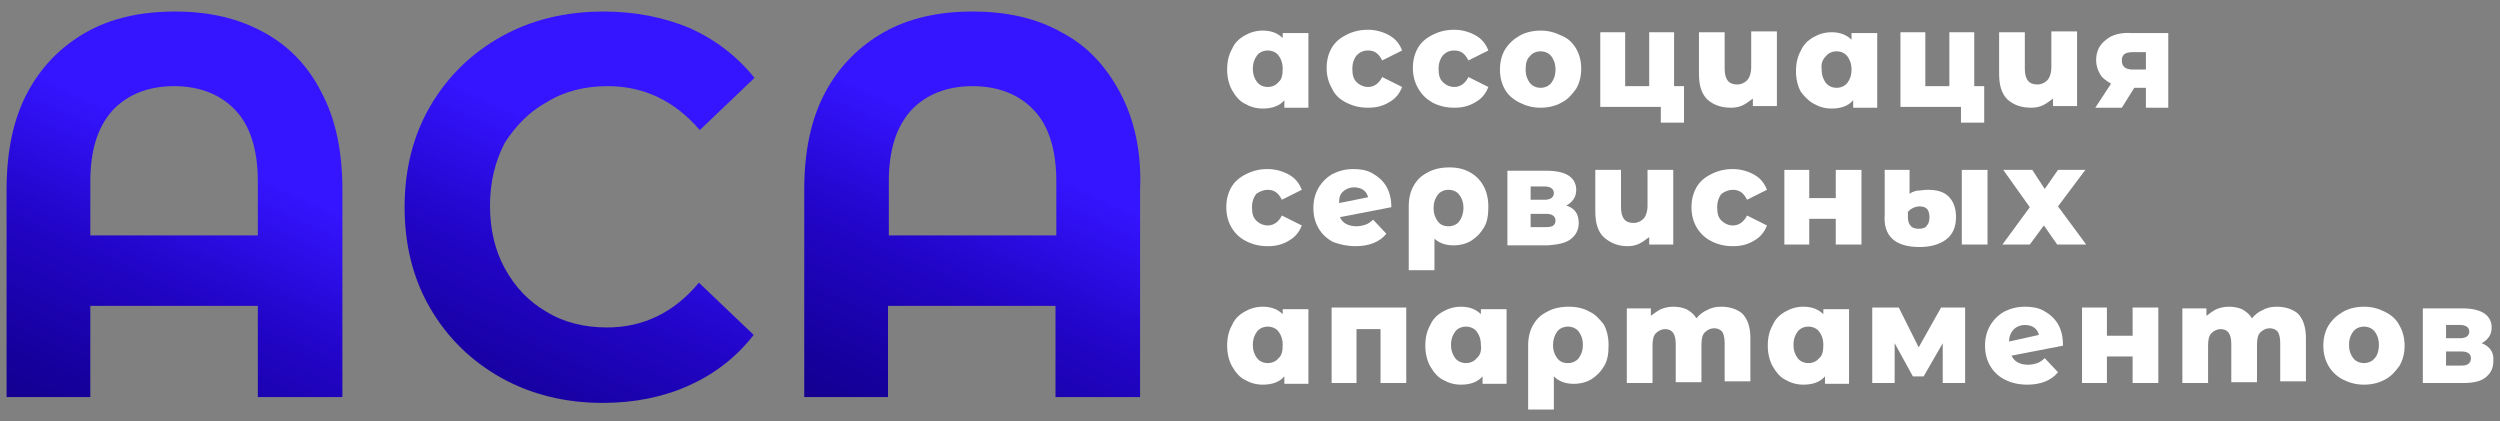 <?xml version="1.0" encoding="UTF-8"?> <svg xmlns="http://www.w3.org/2000/svg" width="190" height="32" viewBox="0 0 190 32" fill="none"><rect x="0" y="0" width="190" height="32" fill="#808080" stroke="none"/><path d="M97.485 2.892C97.107 2.514 96.603 2.325 95.973 2.325C95.469 2.325 95.028 2.451 94.587 2.703C94.145 2.955 93.83 3.27 93.641 3.711C93.389 4.153 93.263 4.657 93.263 5.287C93.263 5.854 93.389 6.421 93.641 6.862C93.893 7.303 94.209 7.682 94.587 7.871C95.028 8.123 95.469 8.249 95.973 8.249C96.666 8.249 97.233 8.06 97.612 7.619V8.186H99.439V2.514H97.485V2.892ZM97.17 6.232C96.981 6.484 96.666 6.61 96.351 6.61C96.036 6.61 95.721 6.484 95.532 6.232C95.343 5.98 95.217 5.665 95.217 5.224C95.217 4.783 95.343 4.468 95.532 4.216C95.721 3.964 96.036 3.837 96.351 3.837C96.666 3.837 96.981 3.964 97.17 4.216C97.359 4.468 97.485 4.783 97.485 5.224C97.485 5.665 97.422 6.043 97.17 6.232Z" fill="white"></path><path d="M102.338 7.808C102.842 8.06 103.346 8.186 103.976 8.186C104.607 8.186 105.111 8.06 105.615 7.745C106.056 7.493 106.371 7.114 106.56 6.61L105.048 5.854C104.796 6.358 104.417 6.61 103.976 6.61C103.661 6.61 103.346 6.484 103.094 6.232C102.842 5.98 102.779 5.665 102.779 5.224C102.779 4.783 102.905 4.468 103.094 4.216C103.346 3.963 103.598 3.837 103.976 3.837C104.481 3.837 104.796 4.09 105.048 4.594L106.56 3.837C106.371 3.333 106.056 2.955 105.615 2.703C105.174 2.451 104.607 2.262 103.976 2.262C103.346 2.262 102.842 2.388 102.338 2.64C101.834 2.892 101.456 3.207 101.204 3.648C100.951 4.09 100.825 4.594 100.825 5.161C100.825 5.728 100.951 6.232 101.204 6.673C101.456 7.24 101.834 7.556 102.338 7.808Z" fill="white"></path><path d="M108.892 7.808C109.396 8.06 109.9 8.186 110.53 8.186C111.16 8.186 111.664 8.06 112.169 7.745C112.61 7.493 112.925 7.114 113.114 6.61L111.601 5.854C111.349 6.358 110.971 6.61 110.53 6.61C110.215 6.61 109.9 6.484 109.648 6.232C109.396 5.98 109.333 5.665 109.333 5.224C109.333 4.783 109.459 4.468 109.648 4.216C109.9 3.963 110.152 3.837 110.53 3.837C111.034 3.837 111.349 4.09 111.601 4.594L113.114 3.837C112.925 3.333 112.61 2.955 112.169 2.703C111.727 2.451 111.16 2.262 110.53 2.262C109.9 2.262 109.396 2.388 108.892 2.64C108.387 2.892 108.009 3.207 107.757 3.648C107.505 4.09 107.379 4.594 107.379 5.161C107.379 5.728 107.505 6.232 107.757 6.673C108.072 7.24 108.45 7.556 108.892 7.808Z" fill="white"></path><path d="M115.509 7.808C116.013 8.06 116.517 8.186 117.084 8.186C117.651 8.186 118.218 8.06 118.659 7.808C119.164 7.556 119.479 7.177 119.794 6.736C120.046 6.295 120.172 5.791 120.172 5.224C120.172 4.657 120.046 4.153 119.794 3.711C119.542 3.27 119.164 2.892 118.659 2.703C118.155 2.451 117.651 2.325 117.084 2.325C116.517 2.325 115.95 2.451 115.509 2.703C115.067 2.955 114.689 3.27 114.374 3.774C114.122 4.216 113.996 4.72 113.996 5.287C113.996 5.854 114.122 6.358 114.374 6.799C114.626 7.24 115.004 7.556 115.509 7.808ZM116.265 4.279C116.454 4.027 116.769 3.901 117.084 3.901C117.399 3.901 117.714 4.027 117.903 4.279C118.092 4.531 118.218 4.846 118.218 5.287C118.218 5.728 118.092 6.043 117.903 6.295C117.714 6.547 117.399 6.673 117.084 6.673C116.769 6.673 116.454 6.547 116.265 6.295C116.076 6.043 115.95 5.728 115.95 5.287C115.95 4.846 116.013 4.531 116.265 4.279Z" fill="white"></path><path d="M126.222 9.32H127.986V6.547H127.23V2.451H125.339V6.547H123.512V2.451H121.621V8.123H126.222V9.32Z" fill="white"></path><path d="M131.578 8.186C131.893 8.186 132.208 8.123 132.461 7.997C132.713 7.871 132.965 7.682 133.217 7.493V8.06H135.044V2.388H133.091V5.098C133.091 5.539 132.965 5.917 132.776 6.106C132.587 6.295 132.335 6.421 132.019 6.421C131.389 6.421 131.074 6.043 131.074 5.224V2.451H129.121V5.602C129.121 6.484 129.31 7.114 129.751 7.556C130.255 7.997 130.822 8.186 131.578 8.186Z" fill="white"></path><path d="M137.817 7.871C138.258 8.123 138.699 8.249 139.203 8.249C139.897 8.249 140.464 8.06 140.842 7.619V8.186H142.669V2.514H140.716V3.018C140.338 2.64 139.834 2.451 139.203 2.451C138.699 2.451 138.258 2.577 137.817 2.829C137.376 3.081 137.061 3.396 136.872 3.837C136.62 4.279 136.494 4.783 136.494 5.413C136.494 5.98 136.62 6.547 136.872 6.988C137.061 7.24 137.376 7.619 137.817 7.871ZM138.762 4.279C138.951 4.027 139.266 3.9 139.582 3.9C139.897 3.9 140.212 4.027 140.401 4.279C140.59 4.531 140.716 4.846 140.716 5.287C140.716 5.728 140.59 6.043 140.401 6.295C140.212 6.547 139.897 6.673 139.582 6.673C139.266 6.673 138.951 6.547 138.762 6.295C138.573 6.043 138.447 5.728 138.447 5.287C138.384 4.846 138.51 4.531 138.762 4.279Z" fill="white"></path><path d="M149.034 9.32H150.799V6.547H150.043V2.451H148.152V6.547H146.325V2.451H144.434V8.123H149.034V9.32Z" fill="white"></path><path d="M154.391 8.186C154.706 8.186 155.021 8.123 155.273 7.997C155.525 7.871 155.777 7.682 156.029 7.493V8.06H157.857V2.388H155.903V5.098C155.903 5.539 155.777 5.917 155.588 6.106C155.399 6.295 155.147 6.421 154.832 6.421C154.202 6.421 153.887 6.043 153.887 5.224V2.451H151.933V5.602C151.933 6.484 152.122 7.114 152.563 7.556C153.067 7.997 153.635 8.186 154.391 8.186Z" fill="white"></path><path d="M160.063 3.018C159.559 3.396 159.306 3.9 159.306 4.594C159.306 4.972 159.432 5.35 159.622 5.665C159.811 5.98 160.126 6.169 160.441 6.358L159.243 8.186H161.26L162.205 6.673H163.088V8.186H164.789V2.514H162.016C161.197 2.451 160.504 2.64 160.063 3.018ZM163.088 4.027V5.287H162.079C161.827 5.287 161.575 5.224 161.449 5.098C161.323 4.972 161.26 4.846 161.26 4.594C161.26 4.153 161.512 3.963 162.079 3.963H163.088V4.027Z" fill="white"></path><path d="M96.351 14.425C96.855 14.425 97.17 14.677 97.422 15.181L98.935 14.425C98.746 13.92 98.43 13.542 97.989 13.29C97.548 13.038 96.981 12.849 96.351 12.849C95.721 12.849 95.216 12.975 94.712 13.227C94.208 13.479 93.83 13.794 93.578 14.236C93.326 14.677 93.2 15.181 93.2 15.748C93.2 16.315 93.326 16.819 93.578 17.26C93.83 17.701 94.208 18.08 94.712 18.332C95.216 18.584 95.721 18.71 96.351 18.71C96.981 18.71 97.485 18.584 97.989 18.269C98.43 18.017 98.746 17.639 98.935 17.134L97.422 16.378C97.17 16.882 96.792 17.134 96.351 17.134C96.036 17.134 95.721 17.008 95.469 16.756C95.216 16.504 95.153 16.189 95.153 15.748C95.153 15.307 95.28 14.992 95.469 14.74C95.721 14.551 96.036 14.425 96.351 14.425Z" fill="white"></path><path d="M103.031 18.71C104.039 18.71 104.858 18.395 105.363 17.765L104.354 16.693C104.165 16.882 103.976 17.008 103.787 17.071C103.598 17.134 103.346 17.197 103.094 17.197C102.464 17.197 102.023 16.945 101.833 16.504L105.741 15.748C105.741 15.118 105.615 14.614 105.363 14.172C105.11 13.731 104.732 13.416 104.291 13.164C103.85 12.912 103.346 12.849 102.842 12.849C102.275 12.849 101.77 12.975 101.266 13.227C100.825 13.479 100.447 13.857 100.195 14.299C99.943 14.74 99.817 15.244 99.817 15.811C99.817 16.378 99.943 16.882 100.195 17.323C100.447 17.765 100.825 18.143 101.329 18.395C101.833 18.584 102.401 18.71 103.031 18.71ZM102.086 14.551C102.275 14.361 102.59 14.236 102.905 14.236C103.157 14.236 103.409 14.299 103.598 14.425C103.787 14.551 103.913 14.74 103.976 14.992L101.77 15.433C101.77 15.055 101.833 14.74 102.086 14.551Z" fill="white"></path><path d="M108.955 18.08C109.333 18.458 109.837 18.647 110.467 18.647C110.971 18.647 111.475 18.521 111.854 18.269C112.232 18.017 112.547 17.701 112.799 17.26C113.051 16.819 113.114 16.315 113.114 15.685C113.114 15.118 112.988 14.551 112.736 14.11C112.484 13.668 112.169 13.353 111.728 13.101C111.286 12.849 110.782 12.723 110.152 12.723C109.522 12.723 108.955 12.849 108.514 13.101C108.009 13.353 107.694 13.668 107.442 14.11C107.19 14.551 107.064 15.055 107.064 15.685V20.537H109.018V18.08H108.955ZM109.27 14.803C109.459 14.551 109.774 14.425 110.089 14.425C110.404 14.425 110.719 14.551 110.908 14.803C111.097 15.055 111.223 15.37 111.223 15.811C111.223 16.189 111.097 16.567 110.908 16.819C110.719 17.071 110.404 17.197 110.089 17.197C109.711 17.197 109.459 17.071 109.27 16.819C109.081 16.567 108.955 16.252 108.955 15.811C108.955 15.37 109.081 15.055 109.27 14.803Z" fill="white"></path><path d="M119.416 18.143C119.794 17.828 119.983 17.449 119.983 16.945C119.983 16.252 119.668 15.811 119.038 15.622C119.29 15.496 119.479 15.307 119.605 15.118C119.731 14.929 119.794 14.677 119.794 14.425C119.794 13.983 119.605 13.605 119.227 13.353C118.848 13.101 118.281 12.975 117.525 12.975H114.563V18.647H117.651C118.47 18.584 119.038 18.458 119.416 18.143ZM116.328 14.172H117.399C117.84 14.172 118.092 14.361 118.092 14.677C118.092 14.992 117.84 15.181 117.399 15.181H116.328V14.172ZM116.328 17.323V16.252H117.525C117.966 16.252 118.218 16.441 118.218 16.756C118.218 17.134 117.966 17.26 117.525 17.26H116.328V17.323Z" fill="white"></path><path d="M123.701 18.71C124.016 18.71 124.331 18.647 124.583 18.521C124.835 18.395 125.087 18.206 125.339 18.017V18.584H127.167V12.912H125.213V15.622C125.213 16.063 125.087 16.441 124.898 16.63C124.709 16.819 124.457 16.945 124.142 16.945C123.512 16.945 123.197 16.567 123.197 15.748V12.912H121.243V16.063C121.243 16.945 121.432 17.576 121.873 18.017C122.377 18.458 122.945 18.71 123.701 18.71Z" fill="white"></path><path d="M131.704 14.425C132.209 14.425 132.524 14.677 132.776 15.181L134.288 14.425C134.099 13.92 133.784 13.542 133.343 13.29C132.902 13.038 132.335 12.849 131.704 12.849C131.074 12.849 130.57 12.975 130.066 13.227C129.562 13.479 129.184 13.794 128.932 14.236C128.68 14.677 128.553 15.181 128.553 15.748C128.553 16.315 128.68 16.819 128.932 17.26C129.184 17.701 129.562 18.08 130.066 18.332C130.57 18.584 131.074 18.71 131.704 18.71C132.335 18.71 132.839 18.584 133.343 18.269C133.784 18.017 134.099 17.639 134.288 17.134L132.776 16.378C132.524 16.882 132.146 17.134 131.704 17.134C131.389 17.134 131.074 17.008 130.822 16.756C130.57 16.504 130.507 16.189 130.507 15.748C130.507 15.307 130.633 14.992 130.822 14.74C131.074 14.551 131.389 14.425 131.704 14.425Z" fill="white"></path><path d="M139.518 15.055H137.502V12.912H135.611V18.584H137.502V16.63H139.518V18.584H141.472V12.912H139.518V15.055Z" fill="white"></path><path d="M145.884 18.773C146.703 18.773 147.396 18.584 147.9 18.206C148.404 17.828 148.656 17.26 148.656 16.504C148.656 15.811 148.467 15.307 148.089 14.929C147.711 14.551 147.144 14.425 146.514 14.425C146.199 14.425 145.947 14.488 145.694 14.488C145.442 14.551 145.253 14.614 145.127 14.74V12.912H143.237V16.315C143.111 17.954 144.056 18.773 145.884 18.773ZM145.064 16.063C145.127 15.937 145.253 15.874 145.379 15.811C145.505 15.748 145.694 15.685 145.884 15.685C146.136 15.685 146.325 15.748 146.451 15.874C146.577 16 146.64 16.252 146.64 16.504C146.64 16.756 146.577 17.008 146.451 17.134C146.325 17.323 146.136 17.386 145.821 17.386C145.568 17.386 145.316 17.323 145.19 17.134C145.064 17.008 145.001 16.756 145.001 16.504V16.063H145.064Z" fill="white"></path><path d="M151.051 12.912H149.097V18.584H151.051V12.912Z" fill="white"></path><path d="M156.408 12.912L155.399 14.361L154.454 12.912H152.248L154.265 15.748L152.185 18.584H154.265L155.336 17.134L156.345 18.584H158.55L156.408 15.685L158.487 12.912H156.408Z" fill="white"></path><path d="M97.485 23.877C97.107 23.499 96.603 23.31 95.973 23.31C95.469 23.31 95.028 23.436 94.587 23.688C94.145 23.94 93.83 24.255 93.641 24.697C93.389 25.138 93.263 25.642 93.263 26.272C93.263 26.839 93.389 27.406 93.641 27.847C93.893 28.289 94.209 28.667 94.587 28.856C95.028 29.108 95.469 29.234 95.973 29.234C96.666 29.234 97.233 29.045 97.612 28.604V29.171H99.439V23.499H97.485V23.877ZM97.17 27.217C96.981 27.469 96.666 27.595 96.351 27.595C96.036 27.595 95.721 27.469 95.532 27.217C95.343 26.965 95.217 26.65 95.217 26.209C95.217 25.768 95.343 25.453 95.532 25.201C95.721 24.949 96.036 24.823 96.351 24.823C96.666 24.823 96.981 24.949 97.17 25.201C97.359 25.453 97.485 25.768 97.485 26.209C97.485 26.65 97.422 27.028 97.17 27.217Z" fill="white"></path><path d="M101.203 29.108H103.094V25.012H104.921V29.108H106.875V23.373H101.203V29.108Z" fill="white"></path><path d="M112.547 23.877C112.169 23.499 111.664 23.31 111.034 23.31C110.53 23.31 110.089 23.436 109.648 23.688C109.207 23.94 108.892 24.255 108.703 24.697C108.45 25.138 108.324 25.642 108.324 26.272C108.324 26.839 108.45 27.406 108.703 27.847C108.955 28.289 109.27 28.667 109.648 28.856C110.089 29.108 110.53 29.234 111.034 29.234C111.727 29.234 112.295 29.045 112.673 28.604V29.171H114.5V23.499H112.547V23.877ZM112.232 27.217C112.043 27.469 111.727 27.595 111.412 27.595C111.097 27.595 110.782 27.469 110.593 27.217C110.404 26.965 110.278 26.65 110.278 26.209C110.278 25.768 110.404 25.453 110.593 25.201C110.782 24.949 111.097 24.823 111.412 24.823C111.727 24.823 112.043 24.949 112.232 25.201C112.421 25.453 112.547 25.768 112.547 26.209C112.61 26.65 112.484 27.028 112.232 27.217Z" fill="white"></path><path d="M120.802 23.688C120.361 23.436 119.857 23.31 119.227 23.31C118.596 23.31 118.029 23.436 117.588 23.688C117.084 23.94 116.769 24.255 116.517 24.697C116.265 25.138 116.139 25.642 116.139 26.272V31.124H118.092V28.604C118.47 28.982 118.974 29.171 119.605 29.171C120.109 29.171 120.613 29.045 120.991 28.793C121.369 28.541 121.684 28.226 121.936 27.784C122.188 27.343 122.251 26.839 122.251 26.209C122.251 25.642 122.125 25.075 121.873 24.634C121.558 24.255 121.243 23.877 120.802 23.688ZM119.983 27.217C119.794 27.469 119.479 27.595 119.164 27.595C118.785 27.595 118.533 27.469 118.344 27.217C118.155 26.965 118.029 26.65 118.029 26.209C118.029 25.831 118.155 25.453 118.344 25.201C118.533 24.949 118.848 24.823 119.164 24.823C119.479 24.823 119.794 24.949 119.983 25.201C120.172 25.453 120.298 25.768 120.298 26.209C120.298 26.65 120.172 26.965 119.983 27.217Z" fill="white"></path><path d="M130.822 23.31C130.444 23.31 130.066 23.373 129.751 23.562C129.436 23.688 129.121 23.94 128.931 24.192C128.742 23.877 128.49 23.688 128.175 23.499C127.86 23.373 127.545 23.31 127.167 23.31C126.852 23.31 126.537 23.373 126.222 23.499C125.97 23.625 125.718 23.814 125.465 24.003V23.436H123.638V29.108H125.592V26.272C125.592 25.831 125.655 25.516 125.844 25.327C126.033 25.138 126.285 25.012 126.537 25.012C127.104 25.012 127.356 25.39 127.356 26.146V29.045H129.31V26.209C129.31 25.768 129.373 25.453 129.562 25.264C129.751 25.075 130.003 24.949 130.255 24.949C130.507 24.949 130.696 25.012 130.885 25.201C131.011 25.39 131.074 25.705 131.074 26.083V28.982H133.028V25.705C133.028 24.886 132.839 24.255 132.397 23.814C132.019 23.499 131.452 23.31 130.822 23.31Z" fill="white"></path><path d="M138.573 23.877C138.195 23.499 137.691 23.31 137.061 23.31C136.557 23.31 136.116 23.436 135.674 23.688C135.233 23.94 134.918 24.255 134.729 24.697C134.477 25.138 134.351 25.642 134.351 26.272C134.351 26.839 134.477 27.406 134.729 27.847C134.981 28.289 135.296 28.667 135.674 28.856C136.116 29.108 136.557 29.234 137.061 29.234C137.754 29.234 138.321 29.045 138.699 28.604V29.171H140.527V23.499H138.573V23.877ZM138.258 27.217C138.069 27.469 137.754 27.595 137.439 27.595C137.124 27.595 136.809 27.469 136.62 27.217C136.431 26.965 136.305 26.65 136.305 26.209C136.305 25.768 136.431 25.453 136.62 25.201C136.809 24.949 137.124 24.823 137.439 24.823C137.754 24.823 138.069 24.949 138.258 25.201C138.447 25.453 138.573 25.768 138.573 26.209C138.573 26.65 138.51 27.028 138.258 27.217Z" fill="white"></path><path d="M147.522 23.373L145.82 26.398L144.308 23.373H142.291V29.108H143.993V26.083L145.379 28.604H146.198L147.648 26.083V29.108H149.349V23.373H147.522Z" fill="white"></path><path d="M156.407 24.634C156.155 24.192 155.777 23.877 155.336 23.625C154.895 23.373 154.391 23.31 153.887 23.31C153.32 23.31 152.815 23.436 152.311 23.688C151.87 23.94 151.492 24.318 151.24 24.759C150.988 25.201 150.862 25.705 150.862 26.272C150.862 26.839 150.988 27.343 151.24 27.784C151.492 28.226 151.87 28.604 152.374 28.856C152.878 29.108 153.446 29.234 154.076 29.234C155.084 29.234 155.903 28.919 156.407 28.289L155.399 27.217C155.21 27.406 155.021 27.532 154.832 27.595C154.643 27.658 154.391 27.721 154.139 27.721C153.509 27.721 153.067 27.469 152.878 27.028L156.786 26.272C156.786 25.579 156.659 25.075 156.407 24.634ZM152.689 25.957C152.689 25.579 152.815 25.264 153.067 25.012C153.257 24.823 153.572 24.697 153.887 24.697C154.139 24.697 154.391 24.759 154.58 24.886C154.769 25.012 154.895 25.201 154.958 25.453L152.689 25.957Z" fill="white"></path><path d="M162.079 25.516H160.125V23.373H158.235V29.108H160.125V27.091H162.079V29.108H164.033V23.373H162.079V25.516Z" fill="white"></path><path d="M173.044 23.31C172.666 23.31 172.288 23.373 171.973 23.562C171.658 23.688 171.343 23.94 171.154 24.192C170.965 23.877 170.713 23.688 170.398 23.499C170.083 23.373 169.767 23.31 169.389 23.31C169.074 23.31 168.759 23.373 168.444 23.499C168.192 23.625 167.94 23.814 167.688 24.003V23.436H165.86V29.108H167.814V26.272C167.814 25.831 167.877 25.516 168.066 25.327C168.255 25.138 168.507 25.012 168.759 25.012C169.326 25.012 169.578 25.39 169.578 26.146V29.045H171.532V26.209C171.532 25.768 171.595 25.453 171.784 25.264C171.973 25.075 172.225 24.949 172.477 24.949C172.729 24.949 172.918 25.012 173.107 25.201C173.233 25.39 173.297 25.705 173.297 26.083V28.982H175.25V25.705C175.25 24.886 175.061 24.255 174.62 23.814C174.242 23.499 173.675 23.31 173.044 23.31Z" fill="white"></path><path d="M181.237 23.688C180.733 23.436 180.229 23.31 179.661 23.31C179.094 23.31 178.527 23.436 178.086 23.688C177.645 23.94 177.267 24.255 176.952 24.759C176.7 25.201 176.573 25.705 176.573 26.272C176.573 26.839 176.7 27.343 176.952 27.784C177.204 28.226 177.582 28.604 178.086 28.856C178.59 29.108 179.094 29.234 179.661 29.234C180.229 29.234 180.796 29.108 181.237 28.856C181.741 28.604 182.056 28.226 182.371 27.784C182.623 27.343 182.749 26.839 182.749 26.272C182.749 25.705 182.623 25.201 182.371 24.759C182.119 24.255 181.741 23.94 181.237 23.688ZM180.481 27.217C180.292 27.469 179.976 27.595 179.661 27.595C179.346 27.595 179.031 27.469 178.842 27.217C178.653 26.965 178.527 26.65 178.527 26.209C178.527 25.768 178.653 25.453 178.842 25.201C179.031 24.949 179.346 24.823 179.661 24.823C179.976 24.823 180.292 24.949 180.481 25.201C180.67 25.453 180.796 25.768 180.796 26.209C180.796 26.65 180.67 27.028 180.481 27.217Z" fill="white"></path><path d="M188.61 26.083C188.862 25.957 189.051 25.768 189.177 25.579C189.303 25.39 189.366 25.138 189.366 24.886C189.366 24.445 189.177 24.066 188.799 23.814C188.421 23.562 187.854 23.436 187.097 23.436H184.135V29.108H187.223C187.98 29.108 188.547 28.982 188.925 28.667C189.303 28.352 189.492 27.974 189.492 27.469C189.555 26.776 189.24 26.335 188.61 26.083ZM185.9 24.697H186.971C187.412 24.697 187.665 24.886 187.665 25.201C187.665 25.516 187.412 25.705 186.971 25.705H185.9V24.697ZM187.097 27.785H185.9V26.713H187.097C187.538 26.713 187.791 26.902 187.791 27.217C187.791 27.595 187.538 27.785 187.097 27.785Z" fill="white"></path><path d="M41.588 7.745C42.911 6.925 44.487 6.547 46.188 6.547C48.961 6.547 51.293 7.682 53.183 9.887L57.343 5.917C56.019 4.279 54.381 3.018 52.427 2.136C50.474 1.317 48.268 0.876 45.873 0.876C42.974 0.876 40.391 1.506 38.122 2.766C35.853 4.027 34.026 5.791 32.702 8.06C31.379 10.328 30.749 12.912 30.749 15.748C30.749 18.584 31.379 21.168 32.702 23.436C34.026 25.705 35.853 27.469 38.122 28.73C40.391 29.99 42.974 30.62 45.81 30.62C48.205 30.62 50.41 30.179 52.364 29.297C54.318 28.415 55.956 27.154 57.279 25.453L53.12 21.483C51.23 23.751 48.898 24.886 46.125 24.886C44.424 24.886 42.848 24.508 41.525 23.688C40.202 22.932 39.13 21.798 38.374 20.411C37.618 19.025 37.24 17.449 37.24 15.622C37.24 13.857 37.618 12.282 38.374 10.832C39.193 9.572 40.202 8.501 41.588 7.745Z" fill="url(#paint0_linear_60_4635)"></path><path d="M85.133 7.051C84.062 5.035 82.613 3.459 80.659 2.451C78.769 1.38 76.5 0.876 73.916 0.876C71.332 0.876 69.064 1.38 67.173 2.451C65.283 3.522 63.77 5.035 62.699 7.051C61.628 9.068 61.123 11.526 61.123 14.425V30.179H67.488V23.247H80.218V30.179H86.646V14.425C86.772 11.526 86.205 9.068 85.133 7.051ZM80.281 17.891H67.551V13.794C67.551 11.4 68.119 9.635 69.253 8.375C70.387 7.177 71.963 6.547 73.916 6.547C75.87 6.547 77.445 7.177 78.58 8.375C79.714 9.572 80.281 11.4 80.281 13.794V17.891Z" fill="url(#paint1_linear_60_4635)"></path><path d="M20.036 2.451C18.082 1.38 15.877 0.876 13.293 0.876C10.709 0.876 8.44 1.38 6.55 2.451C4.659 3.522 3.147 5.035 2.075 7.051C1.004 9.068 0.5 11.526 0.5 14.425V30.179H6.865V23.247H19.595V30.179H26.022V14.425C26.022 11.526 25.518 9.068 24.447 7.051C23.439 5.035 21.926 3.459 20.036 2.451ZM19.595 17.891H6.865V13.794C6.865 11.4 7.432 9.635 8.566 8.375C9.701 7.177 11.276 6.547 13.23 6.547C15.183 6.547 16.759 7.177 17.893 8.375C19.027 9.572 19.595 11.4 19.595 13.794V17.891Z" fill="url(#paint2_linear_60_4635)"></path><defs><linearGradient id="paint0_linear_60_4635" x1="45.101" y1="11" x2="32.593" y2="38.979" gradientUnits="userSpaceOnUse"><stop stop-color="#3514FF"></stop><stop offset="0.333" stop-color="#2205C8"></stop><stop offset="0.667" stop-color="#16009C"></stop><stop offset="1" stop-color="#11007A"></stop></linearGradient><linearGradient id="paint1_linear_60_4635" x1="74.907" y1="10.85" x2="62.376" y2="38.175" gradientUnits="userSpaceOnUse"><stop stop-color="#3514FF"></stop><stop offset="0.333" stop-color="#2205C8"></stop><stop offset="0.667" stop-color="#16009C"></stop><stop offset="1" stop-color="#11007A"></stop></linearGradient><linearGradient id="paint2_linear_60_4635" x1="14.274" y1="10.85" x2="1.738" y2="38.169" gradientUnits="userSpaceOnUse"><stop stop-color="#3514FF"></stop><stop offset="0.333" stop-color="#2205C8"></stop><stop offset="0.667" stop-color="#16009C"></stop><stop offset="1" stop-color="#11007A"></stop></linearGradient></defs></svg> 